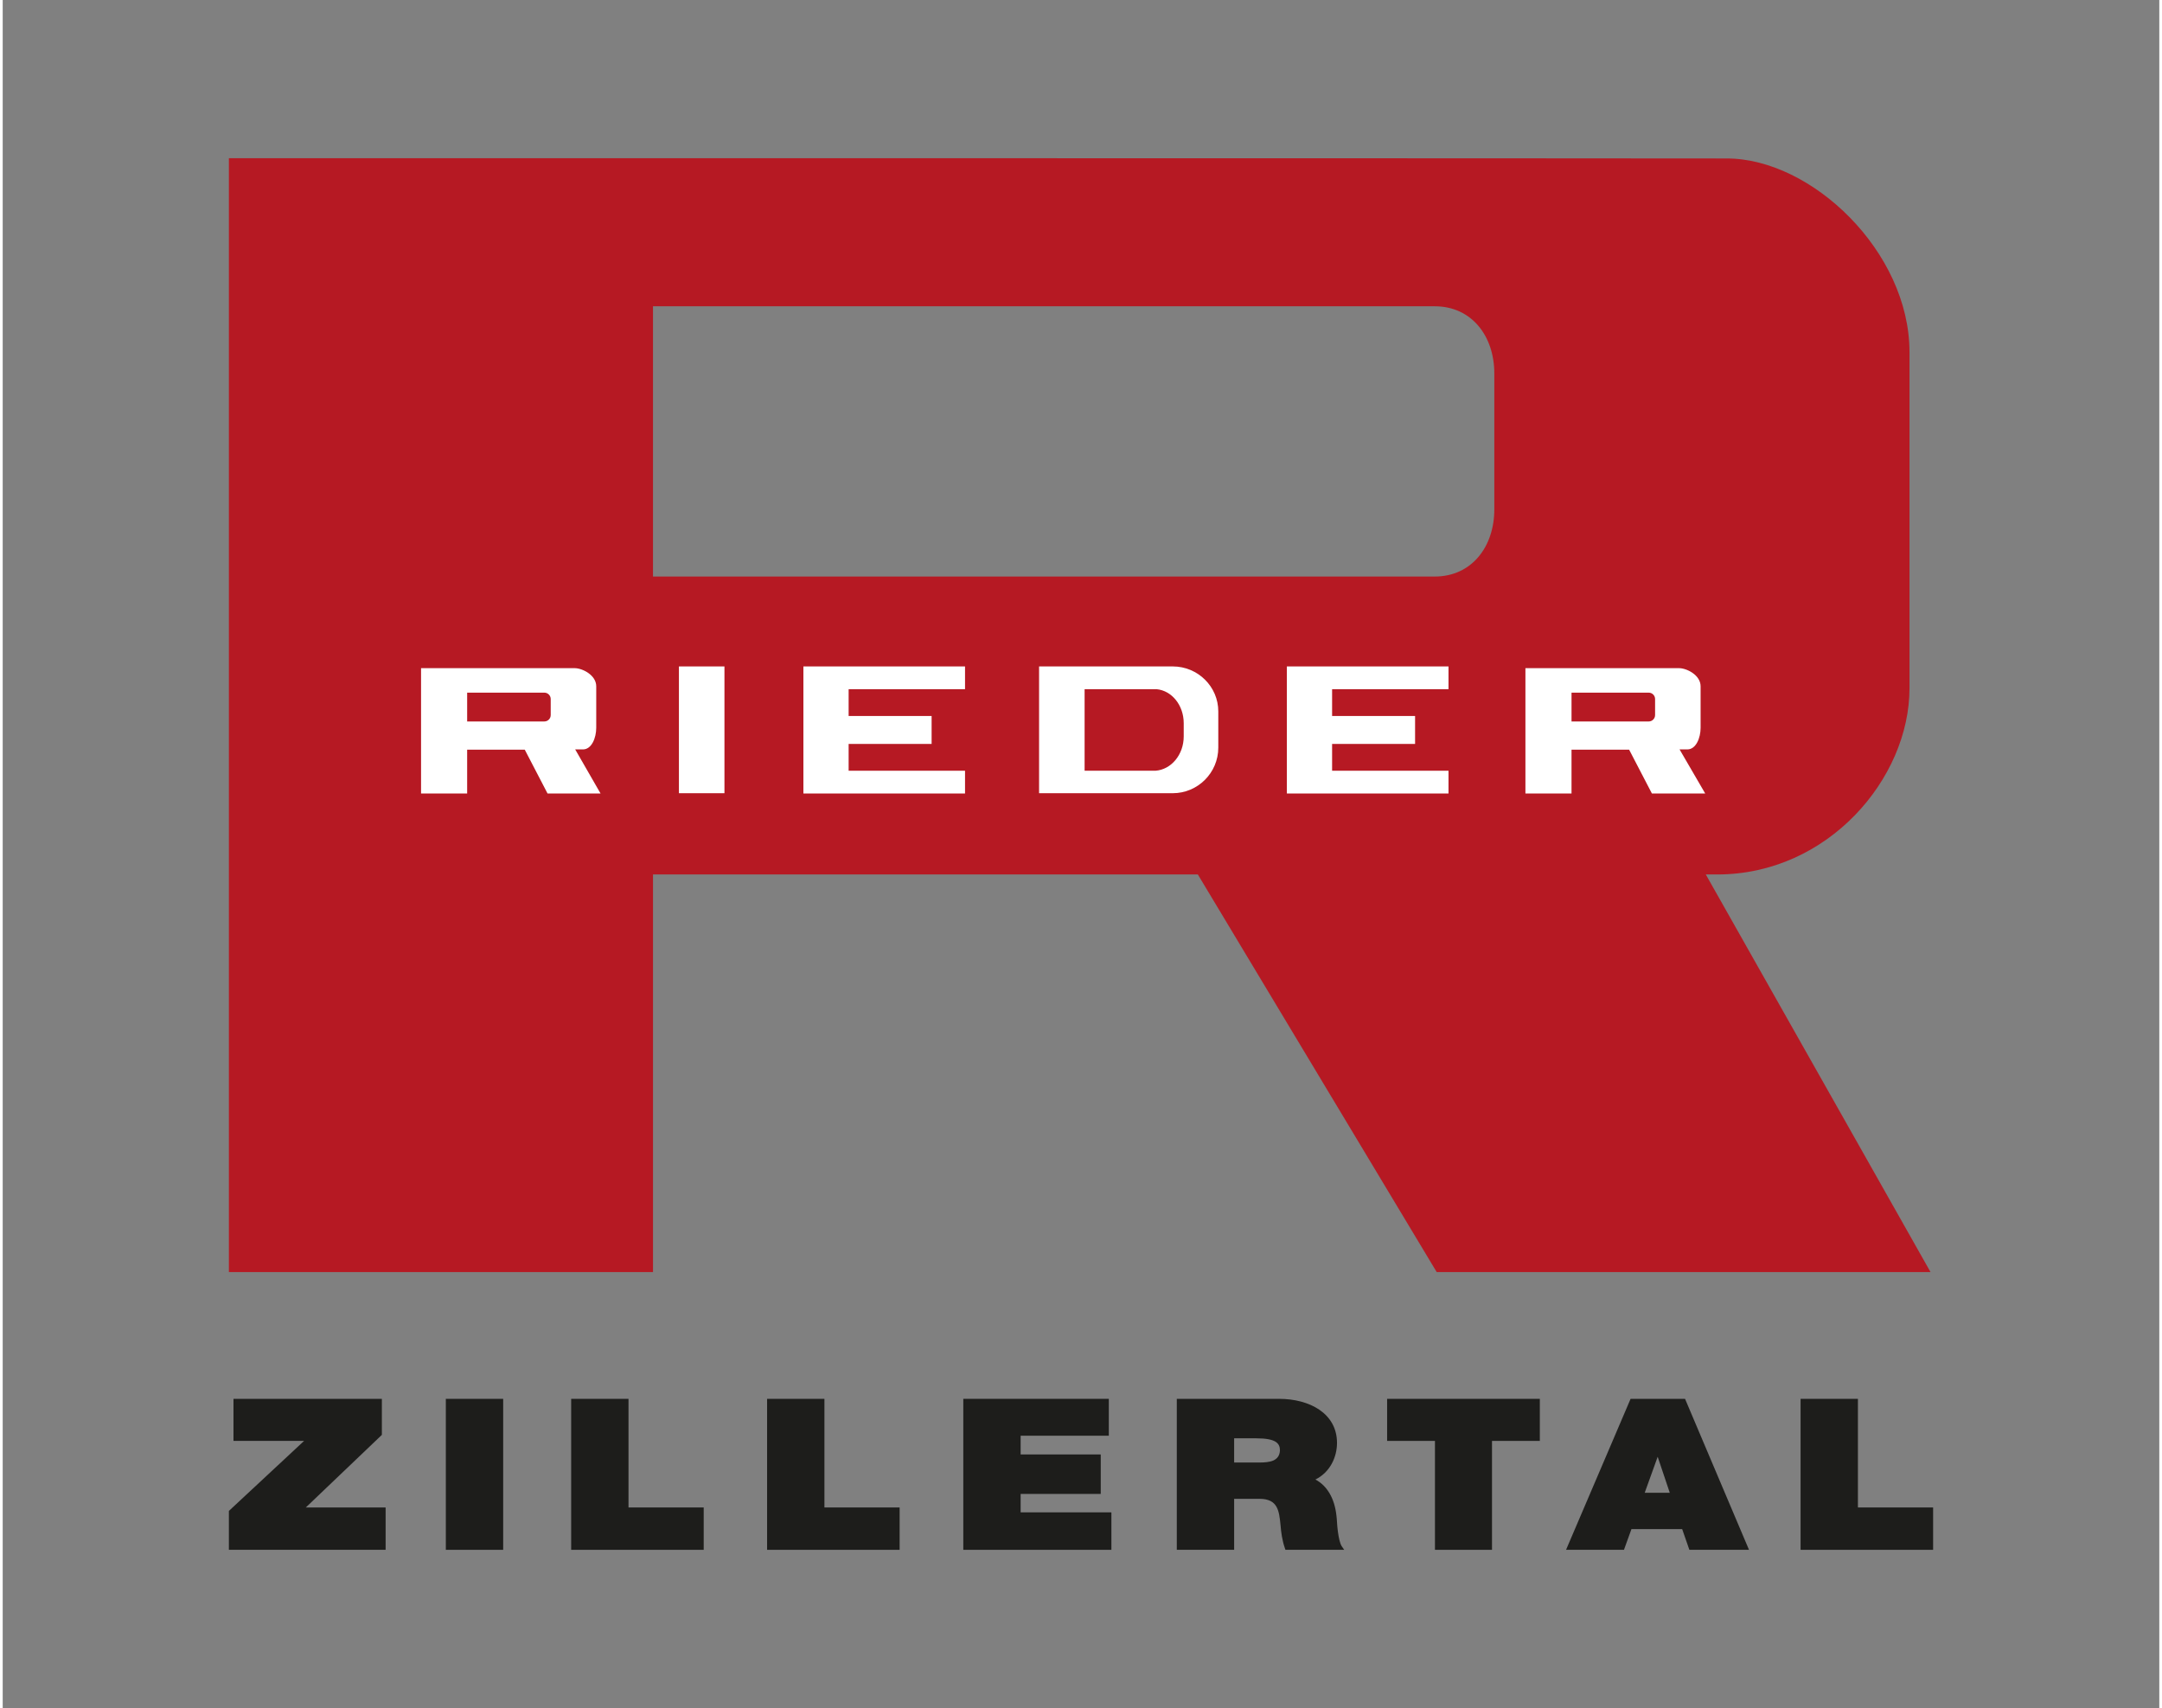 <?xml version="1.0" encoding="UTF-8"?>
<svg xmlns="http://www.w3.org/2000/svg" id="Layer_1" data-name="Layer 1" version="1.1" viewBox="0 0 748.5 592.8" width="200" height="158">
  <rect x="0" y="0" width="748.5" height="592.8" fill="#808080" stroke="none"/>
  <defs>
    <style>
      .cls-1 {
        fill: #1d1d1b;
      }

      .cls-1, .cls-2, .cls-3 {
        stroke-width: 0px;
      }

      .cls-2 {
        fill: #b61923;
        fill-rule: evenodd;
      }

      .cls-3 {
        fill: #fff;
      }
    </style>
  </defs>
  <path class="cls-2" d="M591.1,303.5h4c38.4,0,66.7-33.3,66.7-64.6v-116.7c0-34.9-34-67.2-63.4-67.2-11.7-.1-519.9-.1-519.9-.1v386.6h147.2v-138h189.1l82.9,138h171.4l-78-138ZM517.7,176.8c0,12.9-7.8,23.3-20.7,23.3H225.7v-93.8h271.3c12.9,0,20.7,10.4,20.7,23.3v47.2Z"/>
  <g>
    <path class="cls-1" d="M131.6,498v-12.5h-51.5v14.6h24.5l-26.1,24.3v13.5h54.4v-14.7h-27.7l26.4-25.2Z"/>
    <path class="cls-1" d="M153.8,485.5h19.9v52.4h-19.9v-52.4Z"/>
    <path class="cls-1" d="M217.2,485.5h-19.9v52.4h46v-14.7h-26.1v-37.7Z"/>
    <path class="cls-1" d="M285.2,485.5h-19.9v52.4h46v-14.7h-26.1v-37.7Z"/>
    <path class="cls-1" d="M353.3,518.5h27.8v-13.7h-27.8v-6.5h30.6v-12.8h-50.5v52.4h51.4v-13h-31.5v-6.4Z"/>
    <path class="cls-1" d="M463.4,531.5c-.3-2.1-.3-4.2-.5-5.5-.6-5.7-3.1-10.3-7.3-12.5,5.1-2.5,7.5-7.8,7.5-12.7,0-10.3-9.6-15.3-20.1-15.3h-35.5v52.4h19.9v-17.7h8.8c6.4,0,6.8,4.2,7.3,9.1.2,2.6.6,5.4,1.5,8l.2.6h20.4l-.9-1.3c-.6-1-1-2.9-1.3-5.1ZM441,506.9c-1.4.6-3.2.7-4.9.7h-8.7v-8.4h7.7c6.9,0,8.2,1.8,8.2,4.2-.1,1.9-1,2.9-2.3,3.5h0Z"/>
    <path class="cls-1" d="M480.5,500.1h16.6v37.8h19.8v-37.8h16.6v-14.6h-53v14.6Z"/>
    <path class="cls-1" d="M565,485.5l-22.4,52.4h20.1l2.6-7.2h17.6l2.5,7.2h20.7l-22.2-52.4h-18.9ZM569.9,518.1l4.5-12.5,4.2,12.5h-8.7Z"/>
    <path class="cls-1" d="M643.9,523.2v-37.7h-19.9v52.4h46v-14.7h-26.1Z"/>
  </g>
  <g>
    <path class="cls-3" d="M234.7,231.3h15.8v44h-15.8v-44Z"/>
    <path class="cls-3" d="M201.4,260.1c3,0,4.6-4,4.6-7.5v-14.4c0-3.9-4.8-6.3-7.5-6.3h-53.3v43.5h16v-15.2h20l7.9,15.2h18.4l-8.8-15.3h2.7ZM190.2,248.2c0,1.2-1,2.2-2.2,2.2h-26.8v-10h26.8c1.2,0,2.2,1,2.2,2.2v5.6Z"/>
    <path class="cls-3" d="M277.9,275.4h56.1v-7.9h-40.4v-9.3h28.8v-9.7h-28.8v-9.3h40.4v-7.9h-56.1v44.1Z"/>
    <path class="cls-3" d="M406.1,231.3h-46.4v44h46.4c8.7,0,15.8-7.1,15.8-15.8v-12.6c0-8.6-7.1-15.6-15.8-15.6h0ZM409.9,255.6c0,6.3-4.3,11.5-9.8,11.9h-24.6v-28.3h25c5.3.5,9.4,5.6,9.4,11.8v4.6Z"/>
    <path class="cls-3" d="M582,260.1h2.7c3,0,4.6-4,4.6-7.5v-14.4c0-3.9-4.8-6.3-7.5-6.3h-53.3v43.5h16v-15.2h20l7.9,15.2h18.5l-8.9-15.3ZM573.5,248.2c0,1.2-1,2.2-2.2,2.2h-26.8v-10h26.8c1.2,0,2.2,1,2.2,2.2v5.6Z"/>
    <path class="cls-3" d="M445.7,275.4h56.1v-7.9h-40.4v-9.3h28.8v-9.7h-28.8v-9.3h40.4v-7.9h-56.1v44.1Z"/>
  </g>
</svg>
